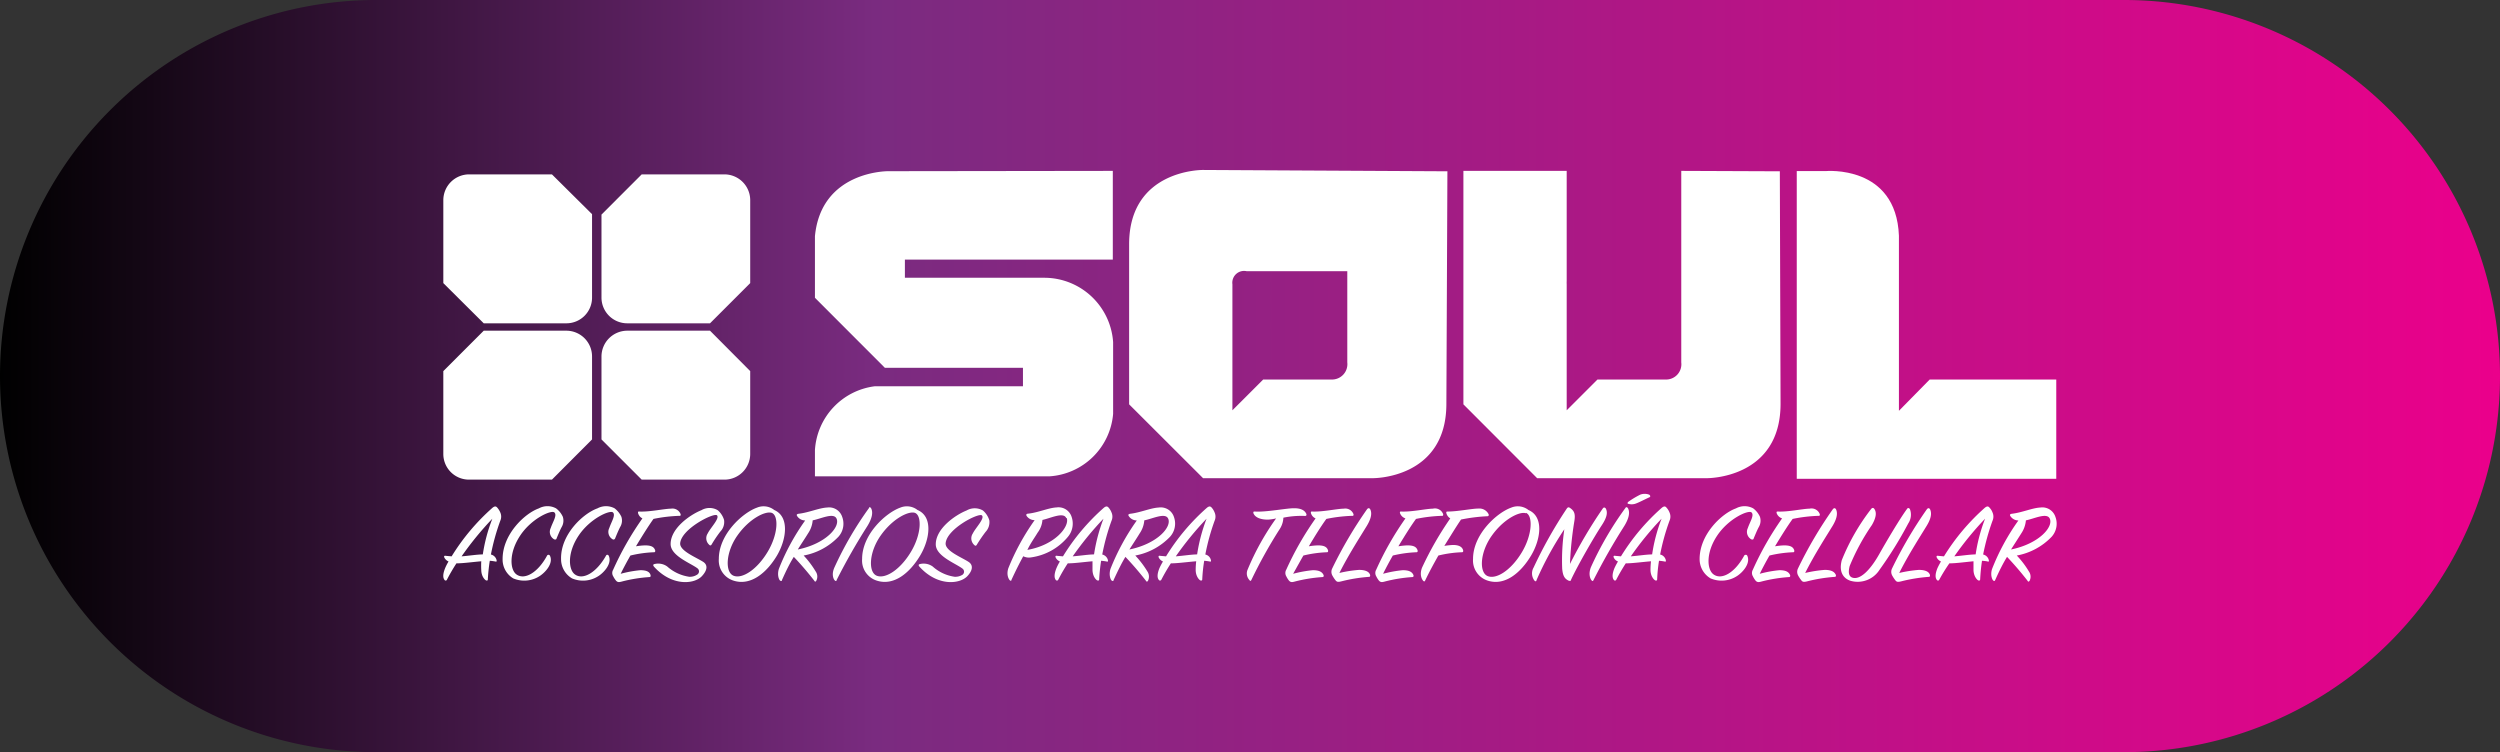 <svg xmlns="http://www.w3.org/2000/svg" xmlns:xlink="http://www.w3.org/1999/xlink" viewBox="0 0 243.73 73.33"><rect x="0" y="0" width="243.73" height="73.33" fill="#333333" stroke="none"/><defs><style>.cls-1{fill:url(#linear-gradient);}.cls-2{fill:#fff;}</style><linearGradient id="linear-gradient" y1="36.67" x2="243.73" y2="36.67" gradientUnits="userSpaceOnUse"><stop offset="0"/><stop offset="0.35" stop-color="#7a2b80"/><stop offset="1" stop-color="#eb008b"/></linearGradient></defs><g id="Capa_2" data-name="Capa 2"><g id="Capa_1-2" data-name="Capa 1"><path class="cls-1" d="M243.73,36.67a36.66,36.66,0,0,1-36.67,36.66H36.67A36.66,36.66,0,0,1,0,36.67H0A36.67,36.67,0,0,1,36.67,0H207.06a36.67,36.67,0,0,1,36.67,36.67Z"/><path class="cls-2" d="M55.22,32.24H47.16l-3.94,3.94v8.06a2.5,2.5,0,0,0,2.52,2.52h8.07l3.91-3.92V34.76A2.51,2.51,0,0,0,55.22,32.24Z"/><path class="cls-2" d="M45.74,17a2.52,2.52,0,0,0-2.52,2.53v8.07l3.94,3.92h8.06A2.5,2.5,0,0,0,57.72,29V20.88L53.81,17Z"/><path class="cls-2" d="M61.15,32.24a2.52,2.52,0,0,0-2.51,2.52v8.08l3.92,3.92h8.07a2.51,2.51,0,0,0,2.51-2.52V36.18l-3.92-3.94Z"/><path class="cls-2" d="M70.63,17H62.56l-3.92,3.92V29a2.51,2.51,0,0,0,2.51,2.52h8.07l3.92-3.92V19.49A2.52,2.52,0,0,0,70.63,17Z"/><path class="cls-2" d="M117.29,16.57s-7.21-.09-7.21,7.25v15.6l7.21,7.2,16.54,0s7.18.09,7.18-7.25l.1-22.67ZM129.79,37l-6.64,0-3,3V27.72a1.15,1.15,0,0,1,1.39-1.28h9.81v8.89A1.5,1.5,0,0,1,129.79,37Z"/><path class="cls-2" d="M86.59,16.69s-6.53-.06-7.14,6.34v6l6.82,6.83H99.73v1.8H85.27a6.68,6.68,0,0,0-5.82,6.22v2.56H102.3a6.66,6.66,0,0,0,6.22-6.09v-7a6.73,6.73,0,0,0-6.64-6.27H88.22V25.31h20.27V16.66Z"/><path class="cls-2" d="M163.91,16.66V30.09h0v5.24A1.49,1.49,0,0,1,162.36,37l-6.62,0-3,3V27.72a3.08,3.08,0,0,1,0-.33V16.66H142.67V39.42l7.19,7.2,16.53,0s7.2.09,7.2-7.25l-.07-22.67Z"/><path class="cls-2" d="M188.13,37l-3,3.05,0-17.07c-.27-6.95-7.15-6.3-7.15-6.3h-2.65v0h-.16v30h25.3V37Z"/><path class="cls-2" d="M44.5,54.92a18.34,18.34,0,0,0-.94,1.62.13.13,0,0,1-.22,0c-.15-.18-.2-.52.06-1.16a5,5,0,0,1,.33-.64.83.83,0,0,1-.41-.38c-.06-.15,0-.2.15-.17l.56.05a21,21,0,0,1,4-4.75c.2-.15.32-.15.45,0a1.75,1.75,0,0,1,.29.46,1,1,0,0,1,0,.83,21.35,21.35,0,0,0-.91,3.28.74.74,0,0,1,.56.58c0,.1,0,.14-.14.1a5.33,5.33,0,0,0-.53-.07,18.2,18.2,0,0,0-.19,1.81c0,.11-.07.15-.18.1s-.45-.38-.46-1a7.54,7.54,0,0,1,0-.86C46.09,54.79,45.08,54.93,44.5,54.92Zm2.57-.87A16,16,0,0,1,48,50.57a31.14,31.14,0,0,0-3,3.67C45.73,54.18,46.48,54.06,47.07,54.05Z"/><path class="cls-2" d="M53.63,54.21c.32.75-.48,1.6-1,1.94a2.75,2.75,0,0,1-2.59.24A2.14,2.14,0,0,1,49,54.49c0-2.4,2.15-4.44,3.54-4.93a1.75,1.75,0,0,1,1.67,0,2.12,2.12,0,0,1,.66.82,1.23,1.23,0,0,1-.11,1c-.19.35-.36.79-.5,1.11,0,.09-.12.16-.27.07a.84.84,0,0,1-.3-1.08c.2-.6.65-1.25.36-1.52s-2.23.58-3.34,2.26-1,3.32-.36,3.78c.79.58,2.1-.17,3-1.86C53.44,54.06,53.57,54.06,53.63,54.21Z"/><path class="cls-2" d="M59.36,54.21c.31.75-.48,1.6-1,1.94a2.75,2.75,0,0,1-2.59.24,2.17,2.17,0,0,1-1.07-1.9c-.05-2.4,2.16-4.44,3.55-4.93a1.76,1.76,0,0,1,1.67,0,2.22,2.22,0,0,1,.66.82,1.2,1.2,0,0,1-.12,1c-.18.35-.36.79-.49,1.11a.17.17,0,0,1-.27.07.83.83,0,0,1-.3-1.08c.2-.6.64-1.25.36-1.52s-2.23.58-3.35,2.26-1,3.32-.36,3.78c.79.58,2.11-.17,3.05-1.86C59.16,54.06,59.3,54.06,59.36,54.21Z"/><path class="cls-2" d="M62.2,50c0-.1,0-.14.13-.13,1,.05,2.4-.27,3.09-.28a.85.85,0,0,1,.94.55c0,.09,0,.17-.13.15a14.87,14.87,0,0,0-2.52.3c-.49.68-1.1,1.66-1.71,2.67a6.71,6.71,0,0,1,.88-.09c.62,0,.89.15,1,.5,0,.11,0,.17-.13.17a11.58,11.58,0,0,0-2.29.32c-.36.63-.69,1.25-.95,1.78a11.19,11.19,0,0,1,1.92-.35c.61,0,.92.16,1,.5,0,.1,0,.17-.12.17a14.37,14.37,0,0,0-2.74.45c-.24.06-.37.06-.52-.11a2.34,2.34,0,0,1-.27-.42.61.61,0,0,1,0-.64,29.69,29.69,0,0,1,2.85-5A.81.81,0,0,1,62.2,50Z"/><path class="cls-2" d="M65.05,55.23a4.13,4.13,0,0,0,2.14,1A1.29,1.29,0,0,0,68,56a.37.37,0,0,0,0-.59c-.66-.51-2.62-1.21-2.62-2.37,0-1.55,1.92-2.87,3-3.3a1.57,1.57,0,0,1,1.59,0,2,2,0,0,1,.62.95,1.34,1.34,0,0,1-.36,1.13,12.18,12.18,0,0,0-.85,1.26c-.06.1-.14.15-.27,0A.85.85,0,0,1,69,52c.26-.54,1.19-1.47.9-1.76S66.37,51.58,66.31,53c0,.73,1.55,1.33,2.25,1.78.47.31.4.83-.14,1.4-.74.78-2.9,1-4.65-.92-.13-.15-.09-.23,0-.26A1.5,1.5,0,0,1,65.05,55.23Z"/><path class="cls-2" d="M75.75,54.16c-1,1.68-2.57,3-4.26,2.44a2.06,2.06,0,0,1-1.41-2.11c0-2.41,2.32-4.5,3.72-5a1.67,1.67,0,0,1,1.68.23C77,50.38,76.67,52.6,75.75,54.16ZM75.24,50c-.61-.21-2.19.56-3.35,2.21s-1.21,3.59-.37,3.92,2.28-.59,3.32-2.33S75.92,50.26,75.24,50Z"/><path class="cls-2" d="M76.24,56.54c0,.12-.11.13-.2.05s-.29-.51-.11-1.12a21.68,21.68,0,0,1,2.57-4.73.93.93,0,0,1-.8-.45c-.06-.12,0-.17.14-.2,1-.11,2-.57,2.8-.61a1.34,1.34,0,0,1,1.47.92,1.9,1.9,0,0,1-.38,1.94,6.27,6.27,0,0,1-3.38,1.82,9.13,9.13,0,0,1,1.17,1.55.87.87,0,0,1,.06.91c-.06.09-.12.13-.19,0a30.52,30.52,0,0,0-2-2.33C77,54.91,76.65,55.62,76.24,56.54ZM78.78,52c-.33.54-.65,1-1,1.57,2.74-.56,4.14-2.21,3.78-3-.27-.63-1.51,0-2.33.16A2.61,2.61,0,0,1,78.78,52Z"/><path class="cls-2" d="M84.93,49.56c.17.33.16.87-.37,1.73a60.72,60.72,0,0,0-3,5.27c0,.11-.1.12-.2,0s-.32-.57,0-1.26a33.65,33.65,0,0,1,3.36-5.77C84.74,49.4,84.85,49.43,84.93,49.56Z"/><path class="cls-2" d="M89.71,54.16c-1,1.68-2.56,3-4.25,2.44a2.05,2.05,0,0,1-1.41-2.11c0-2.41,2.32-4.5,3.72-5a1.68,1.68,0,0,1,1.68.23C91,50.38,90.64,52.6,89.71,54.16ZM89.2,50c-.61-.21-2.18.56-3.34,2.21s-1.22,3.59-.38,3.92,2.29-.59,3.33-2.33S89.88,50.26,89.2,50Z"/><path class="cls-2" d="M90.93,55.23a4.06,4.06,0,0,0,2.14,1,1.31,1.31,0,0,0,.77-.2.37.37,0,0,0,0-.59c-.65-.51-2.61-1.21-2.61-2.37,0-1.55,1.92-2.87,3-3.3a1.59,1.59,0,0,1,1.6,0,2.06,2.06,0,0,1,.62.95,1.37,1.37,0,0,1-.36,1.13,14.38,14.38,0,0,0-.86,1.26c-.06.1-.13.15-.27,0a.86.86,0,0,1-.12-1.1c.26-.54,1.19-1.47.89-1.76S92.25,51.58,92.19,53c0,.73,1.55,1.33,2.24,1.78.47.31.41.83-.13,1.4-.75.78-2.9,1-4.65-.92-.14-.15-.09-.23,0-.26A1.52,1.52,0,0,1,90.93,55.23Z"/><path class="cls-2" d="M100.08,50.29c-.06-.13,0-.2.13-.21,1-.1,2-.57,2.8-.61a1.34,1.34,0,0,1,1.47.94,2,2,0,0,1-.37,1.93,5.68,5.68,0,0,1-3.58,2,1.23,1.23,0,0,1-.77-.11c-.34.62-.72,1.37-1.15,2.3,0,.12-.11.12-.2,0s-.3-.51-.11-1.12a22.7,22.7,0,0,1,2.57-4.7A.94.94,0,0,1,100.08,50.29Zm3.87.22c-.26-.62-1.5,0-2.32.18a2.35,2.35,0,0,1-.47,1.24c-.32.53-.67,1-1,1.68C102.9,53.13,104.29,51.3,104,50.51Z"/><path class="cls-2" d="M104.1,54.92a16.14,16.14,0,0,0-.94,1.62.14.14,0,0,1-.23,0c-.14-.18-.19-.52.07-1.16a5,5,0,0,1,.33-.64.83.83,0,0,1-.41-.38c-.06-.15,0-.2.15-.17l.56.05a20.77,20.77,0,0,1,4-4.75c.2-.15.32-.15.45,0a1.53,1.53,0,0,1,.28.46,1,1,0,0,1,0,.83,21.43,21.43,0,0,0-.9,3.28.74.74,0,0,1,.56.58c0,.1,0,.14-.14.1a5.33,5.33,0,0,0-.53-.07,18.2,18.2,0,0,0-.19,1.81c0,.11-.07.15-.19.1s-.44-.38-.46-1c0-.22,0-.51,0-.86C105.68,54.79,104.68,54.93,104.1,54.92Zm2.56-.87a16.6,16.6,0,0,1,.92-3.48,31.14,31.14,0,0,0-3,3.67C105.33,54.18,106.08,54.06,106.66,54.05Z"/><path class="cls-2" d="M108.57,56.54c0,.12-.11.13-.2.05s-.29-.51-.11-1.12a22.12,22.12,0,0,1,2.57-4.73.94.94,0,0,1-.8-.45c-.06-.12,0-.17.14-.2,1-.11,2-.57,2.8-.61a1.35,1.35,0,0,1,1.48.92,1.91,1.91,0,0,1-.39,1.94,6.27,6.27,0,0,1-3.38,1.82,9.23,9.23,0,0,1,1.18,1.55.91.91,0,0,1,.06.91c-.06.09-.13.13-.2,0a30.73,30.73,0,0,0-2-2.33C109.34,54.91,109,55.62,108.57,56.54ZM111.11,52c-.33.54-.64,1-1,1.57,2.74-.56,4.14-2.21,3.78-3-.27-.63-1.51,0-2.33.16A2.61,2.61,0,0,1,111.11,52Z"/><path class="cls-2" d="M114.15,54.92a18.34,18.34,0,0,0-.94,1.62.14.14,0,0,1-.23,0c-.15-.18-.2-.52.06-1.16a7.13,7.13,0,0,1,.34-.64.83.83,0,0,1-.41-.38c-.06-.15,0-.2.15-.17l.56.05a20.77,20.77,0,0,1,4-4.75c.2-.15.32-.15.45,0a1.53,1.53,0,0,1,.28.46,1,1,0,0,1,0,.83,21.43,21.43,0,0,0-.9,3.28.71.71,0,0,1,.55.58c0,.1,0,.14-.13.1a5.33,5.33,0,0,0-.53-.07,15.64,15.64,0,0,0-.19,1.81c0,.11-.08.15-.19.1s-.44-.38-.45-1a7.54,7.54,0,0,1,.05-.86C115.73,54.79,114.73,54.93,114.15,54.92Zm2.56-.87a16.6,16.6,0,0,1,.92-3.48,31.14,31.14,0,0,0-3,3.67C115.38,54.18,116.13,54.06,116.71,54.05Z"/><path class="cls-2" d="M123.6,50.66c-.74,0-1.27-.23-1.41-.65,0-.1,0-.15.14-.14,1.1.08,3.16-.34,3.86-.32.53,0,1,.14,1.18.58,0,.09,0,.18-.15.17a8.69,8.69,0,0,0-2.1.17,2.23,2.23,0,0,1-.41,1.19A46.91,46.91,0,0,0,122,56.54c-.06.12-.12.12-.2,0a.94.94,0,0,1-.17-1,24.88,24.88,0,0,1,2.78-5C124.07,50.62,123.83,50.65,123.6,50.66Z"/><path class="cls-2" d="M127.8,50c0-.1,0-.14.13-.13,1,.05,2.39-.27,3.09-.28a.85.85,0,0,1,.94.55c0,.09,0,.17-.14.15a14.63,14.63,0,0,0-2.51.3c-.5.68-1.11,1.66-1.71,2.67a6.55,6.55,0,0,1,.88-.09c.62,0,.89.15,1,.5,0,.11,0,.17-.12.17a11.47,11.47,0,0,0-2.29.32c-.36.63-.7,1.25-1,1.78a11.36,11.36,0,0,1,1.92-.35c.61,0,.92.16,1.06.5,0,.1,0,.17-.13.17a14.63,14.63,0,0,0-2.74.45c-.23.06-.37.06-.52-.11a2.33,2.33,0,0,1-.26-.42.63.63,0,0,1,0-.64,29.78,29.78,0,0,1,2.86-5A.79.79,0,0,1,127.8,50Z"/><path class="cls-2" d="M132.49,55.56c.62,0,1,.17,1.09.51,0,.09,0,.17-.12.17a15.3,15.3,0,0,0-2.7.44c-.3.07-.42.07-.56-.11a3.14,3.14,0,0,1-.32-.49.74.74,0,0,1,0-.66,41.54,41.54,0,0,1,3.4-5.78c.11-.13.22-.12.3,0,.15.29.19.76-.31,1.6-.65,1.07-1.78,2.81-2.69,4.62A12.09,12.09,0,0,1,132.49,55.56Z"/><path class="cls-2" d="M136.48,50c0-.1,0-.14.14-.13,1,.05,2.39-.27,3.08-.28a.85.85,0,0,1,1,.55c0,.09,0,.17-.14.15a14.63,14.63,0,0,0-2.51.3c-.5.68-1.11,1.66-1.72,2.67a6.88,6.88,0,0,1,.88-.09c.62,0,.89.15,1,.5,0,.11,0,.17-.13.17a11.68,11.68,0,0,0-2.29.32c-.36.63-.69,1.25-.95,1.78a11.19,11.19,0,0,1,1.92-.35c.61,0,.92.16,1.05.5,0,.1,0,.17-.12.17a14.5,14.5,0,0,0-2.74.45c-.23.06-.37.06-.52-.11a2.33,2.33,0,0,1-.26-.42.63.63,0,0,1,0-.64,29.69,29.69,0,0,1,2.85-5A.83.83,0,0,1,136.48,50Z"/><path class="cls-2" d="M141,50c0-.09,0-.13.14-.13,1,0,2.34-.29,3-.29a1,1,0,0,1,1,.58c0,.09,0,.17-.15.17a16.72,16.72,0,0,0-2.55.32c-.44.64-1,1.56-1.63,2.57a8.11,8.11,0,0,1,.84-.09c.61,0,.92.2,1,.54,0,.11,0,.17-.14.17a11.25,11.25,0,0,0-2.28.32c-.47.83-.93,1.68-1.29,2.44-.05.11-.12.11-.21,0s-.36-.54-.1-1.24a32.05,32.05,0,0,1,2.76-4.82A.85.85,0,0,1,141,50Z"/><path class="cls-2" d="M149.27,54.16c-1,1.68-2.56,3-4.25,2.44a2.06,2.06,0,0,1-1.41-2.11c0-2.41,2.32-4.5,3.72-5a1.67,1.67,0,0,1,1.68.23C150.55,50.38,150.2,52.6,149.27,54.16Zm-.5-4.12c-.61-.21-2.19.56-3.35,2.21s-1.22,3.59-.37,3.92,2.28-.59,3.32-2.33S149.45,50.26,148.77,50Z"/><path class="cls-2" d="M149.79,56.58c0,.11-.12.13-.21,0a1.15,1.15,0,0,1-.06-1.26,43.09,43.09,0,0,1,3.21-5.71c.11-.17.2-.18.32-.1.46.31.56.62.42,1.4a34.48,34.48,0,0,0-.41,4.07,45.75,45.75,0,0,1,3.2-5.41c.1-.14.21-.1.29,0,.18.34.17.79-.39,1.64-.73,1.11-2.3,3.82-3,5.32,0,.11-.11.13-.25.07-.37-.18-.55-.46-.61-1.18a20.63,20.63,0,0,1,.21-3.82A31.84,31.84,0,0,0,149.79,56.58Z"/><path class="cls-2" d="M158.72,49.56c.17.33.16.87-.37,1.73a60.72,60.72,0,0,0-3,5.27c-.05.11-.1.12-.2,0s-.32-.57-.05-1.26a32.39,32.39,0,0,1,3.36-5.77C158.53,49.4,158.64,49.43,158.72,49.56Zm2.09-1.08c-.45.2-1.08.54-1.41.64a1.16,1.16,0,0,1-.65,0c-.1,0-.1-.12,0-.2a8.54,8.54,0,0,1,1.15-.69,1.21,1.21,0,0,1,.89,0C160.9,48.32,160.93,48.42,160.81,48.48Z"/><path class="cls-2" d="M158.5,54.92a18.34,18.34,0,0,0-.94,1.62.13.13,0,0,1-.22,0c-.15-.18-.2-.52.06-1.16a7.13,7.13,0,0,1,.34-.64.74.74,0,0,1-.41-.38c-.06-.15,0-.2.15-.17l.55.05a20.81,20.81,0,0,1,4-4.75c.2-.15.32-.15.44,0a1.52,1.52,0,0,1,.29.46,1,1,0,0,1,0,.83,21.35,21.35,0,0,0-.91,3.28.73.73,0,0,1,.56.58c0,.1,0,.14-.14.1a5,5,0,0,0-.53-.07,15.62,15.62,0,0,0-.18,1.81c0,.11-.08.15-.19.1s-.45-.38-.46-1a7.54,7.54,0,0,1,.05-.86C160.09,54.79,159.08,54.93,158.5,54.92Zm2.57-.87a16,16,0,0,1,.92-3.48,30.18,30.18,0,0,0-3,3.67C159.73,54.18,160.49,54.06,161.07,54.05Z"/><path class="cls-2" d="M170.36,54.21c.31.75-.48,1.6-1,1.94a2.75,2.75,0,0,1-2.59.24,2.17,2.17,0,0,1-1.07-1.9c0-2.4,2.16-4.44,3.55-4.93a1.76,1.76,0,0,1,1.67,0,2.12,2.12,0,0,1,.66.82,1.23,1.23,0,0,1-.11,1c-.19.35-.36.79-.5,1.11,0,.09-.12.16-.27.07a.84.84,0,0,1-.3-1.08c.2-.6.65-1.25.36-1.52s-2.23.58-3.35,2.26-1,3.32-.35,3.78c.79.58,2.1-.17,3-1.86C170.17,54.06,170.3,54.06,170.36,54.21Z"/><path class="cls-2" d="M173.2,50c0-.1,0-.14.14-.13,1,.05,2.39-.27,3.08-.28a.86.86,0,0,1,1,.55c0,.09,0,.17-.14.15a14.63,14.63,0,0,0-2.51.3c-.5.68-1.11,1.66-1.72,2.67a6.88,6.88,0,0,1,.88-.09c.62,0,.9.15,1,.5,0,.11,0,.17-.12.17a11.67,11.67,0,0,0-2.3.32c-.36.63-.69,1.25-.95,1.78a11.19,11.19,0,0,1,1.92-.35c.61,0,.92.16,1.05.5,0,.1,0,.17-.12.17a14.63,14.63,0,0,0-2.74.45c-.23.06-.37.06-.52-.11a2.33,2.33,0,0,1-.26-.42.63.63,0,0,1,0-.64,29.69,29.69,0,0,1,2.85-5A.83.83,0,0,1,173.2,50Z"/><path class="cls-2" d="M177.9,55.56c.62,0,.95.17,1.09.51,0,.09,0,.17-.12.17a15.3,15.3,0,0,0-2.7.44c-.3.07-.43.07-.56-.11a3.14,3.14,0,0,1-.32-.49.74.74,0,0,1,0-.66,40.58,40.58,0,0,1,3.4-5.78c.11-.13.22-.12.3,0,.14.29.19.76-.31,1.6-.65,1.07-1.78,2.81-2.69,4.62A12.09,12.09,0,0,1,177.9,55.56Z"/><path class="cls-2" d="M179.56,54.61a20.76,20.76,0,0,1,2.87-5c.11-.13.22-.11.3,0,.2.29.25.73-.23,1.57a21.25,21.25,0,0,0-2.17,4c-.15.58-.11,1,.25,1.13.75.27,1.75-.73,2.61-2.25.68-1.21,2-3.45,2.72-4.43.09-.15.21-.11.29,0a1.54,1.54,0,0,1-.16,1.4,38.37,38.37,0,0,1-2.8,4.52,2.53,2.53,0,0,1-2.84,1.07C179.8,56.42,179.23,55.85,179.56,54.61Z"/><path class="cls-2" d="M187.07,55.56c.62,0,1,.17,1.09.51,0,.09,0,.17-.12.17a15.45,15.45,0,0,0-2.7.44c-.3.07-.43.07-.56-.11a3.14,3.14,0,0,1-.32-.49.74.74,0,0,1,0-.66,41.54,41.54,0,0,1,3.4-5.78c.11-.13.22-.12.3,0,.14.29.2.76-.31,1.6-.65,1.07-1.78,2.81-2.69,4.62A12.29,12.29,0,0,1,187.07,55.56Z"/><path class="cls-2" d="M190.05,54.92a16.37,16.37,0,0,0-1,1.62.13.13,0,0,1-.22,0c-.15-.18-.2-.52.06-1.16a7.13,7.13,0,0,1,.34-.64.83.83,0,0,1-.41-.38c-.06-.15,0-.2.15-.17l.55.05a21.06,21.06,0,0,1,4-4.75c.2-.15.32-.15.44,0a1.35,1.35,0,0,1,.29.46,1,1,0,0,1,0,.83,22.55,22.55,0,0,0-.91,3.28.73.73,0,0,1,.56.58c0,.1,0,.14-.13.1s-.33-.05-.54-.07a18.18,18.18,0,0,0-.18,1.81c0,.11-.08.15-.19.1s-.44-.38-.46-1c0-.22,0-.51,0-.86C191.63,54.79,190.63,54.93,190.05,54.92Zm2.56-.87a16,16,0,0,1,.92-3.48,31.14,31.14,0,0,0-3,3.67C191.27,54.18,192,54.06,192.61,54.05Z"/><path class="cls-2" d="M194.52,56.54c-.05.12-.11.13-.2.05s-.3-.51-.11-1.12a21.68,21.68,0,0,1,2.57-4.73.93.93,0,0,1-.8-.45c-.06-.12,0-.17.14-.2,1-.11,2-.57,2.8-.61a1.34,1.34,0,0,1,1.47.92,1.9,1.9,0,0,1-.38,1.94,6.27,6.27,0,0,1-3.39,1.82,8.73,8.73,0,0,1,1.18,1.55.89.89,0,0,1,.07.91c-.07.09-.13.13-.2,0a30.52,30.52,0,0,0-2-2.33C195.29,54.91,194.93,55.62,194.52,56.54ZM197.06,52c-.34.54-.64,1-1,1.57,2.74-.56,4.14-2.21,3.78-3-.27-.63-1.51,0-2.33.16A2.71,2.71,0,0,1,197.06,52Z"/></g></g></svg>
